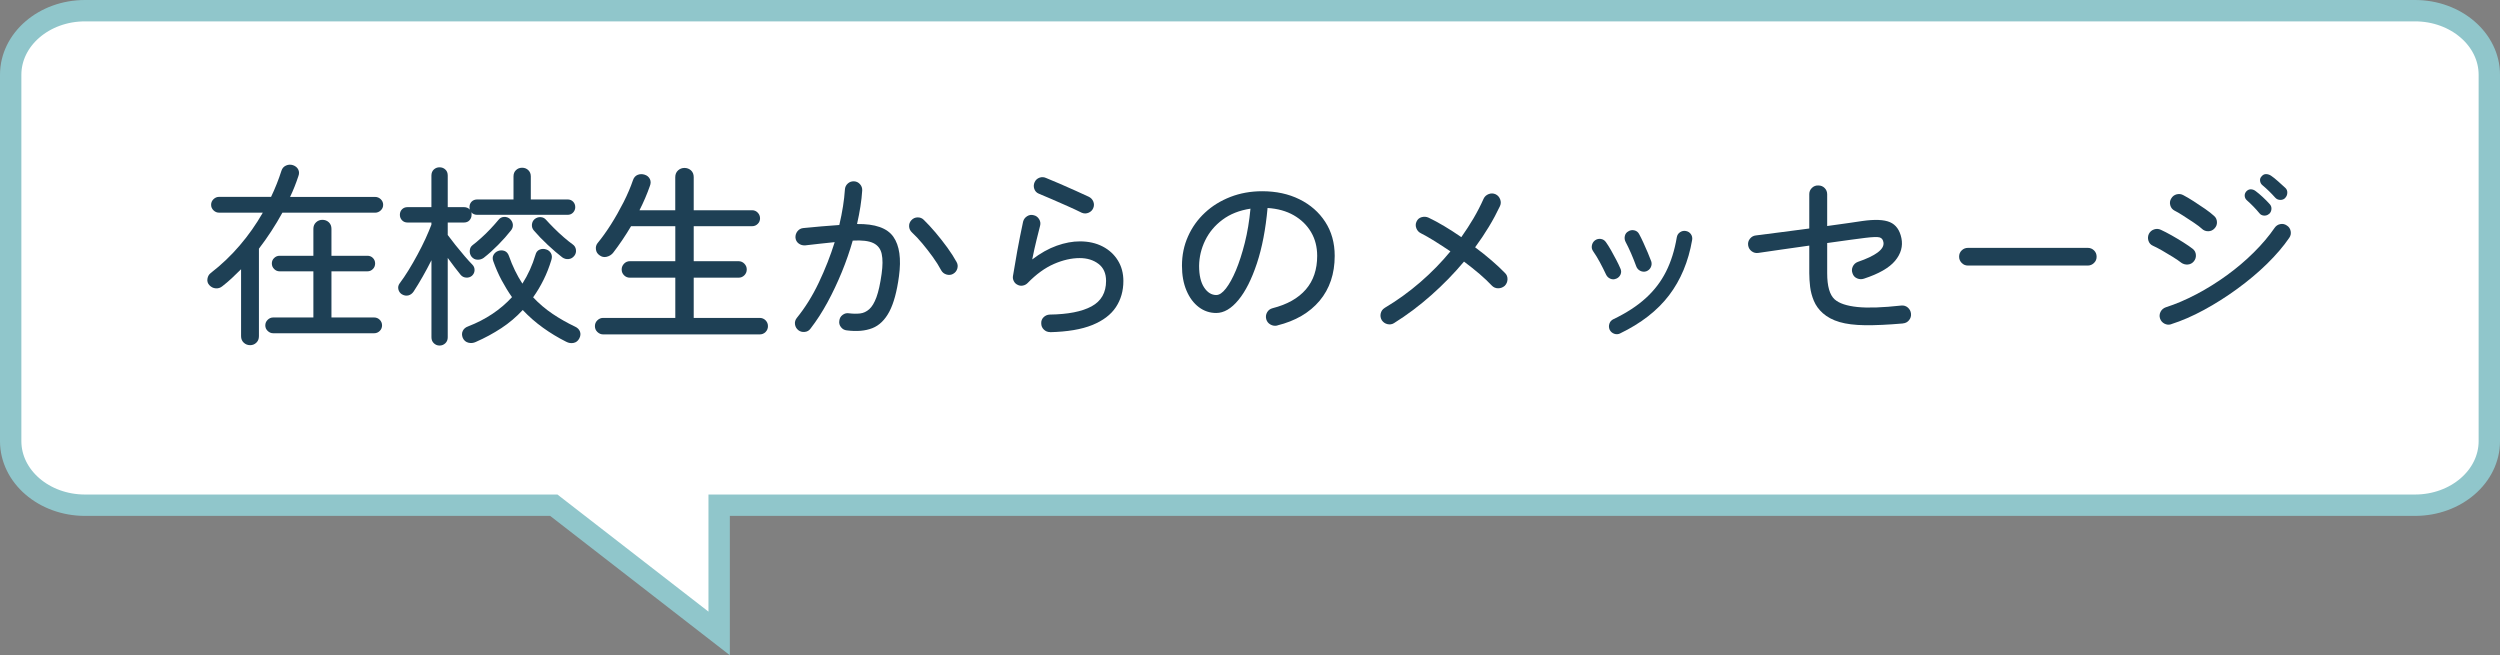 <?xml version="1.0" encoding="UTF-8"?>
<svg id="_レイヤー_2" data-name="レイヤー 2" xmlns="http://www.w3.org/2000/svg" viewBox="0 0 585 153.33">
  <rect x="0" y="0" width="585" height="153.33" fill="#808080" stroke="none"/>
  <defs>
    <style>
      .cls-1 {
        fill: #fff;
        stroke: #90c6cb;
        stroke-miterlimit: 10;
        stroke-width: 5px;
      }

      .cls-2 {
        fill: #1e4055;
        stroke-width: 0px;
      }
    </style>
  </defs>
  <g id="char">
    <path class="cls-1" d="M565.1,2.5H19.9C10.29,2.5,2.5,9.22,2.5,17.5v85.72c0,8.28,7.79,15,17.4,15h109.69l38.69,30v-30h396.82c9.61,0,17.4-6.72,17.4-15V17.5c0-8.28-7.79-15-17.4-15Z"/>
    <g>
      <path class="cls-2" d="M58.52,80.77c-.57,0-1.07-.2-1.48-.58-.42-.39-.63-.9-.63-1.53v-15.66c-.72.72-1.44,1.42-2.16,2.09-.72.67-1.47,1.31-2.25,1.91-.45.36-.96.52-1.53.47-.57-.04-1.06-.29-1.48-.74-.39-.42-.54-.92-.45-1.49.09-.57.34-1.02.77-1.35,2.49-1.92,4.75-4.07,6.79-6.46,2.04-2.38,3.84-4.94,5.4-7.67h-10.26c-.48,0-.91-.18-1.28-.54s-.56-.79-.56-1.3.19-.95.56-1.31c.38-.36.8-.54,1.28-.54h12.19c.96-2.01,1.77-4.05,2.43-6.12.18-.57.53-.97,1.06-1.21.52-.24,1.07-.27,1.64-.09.6.21,1.01.56,1.24,1.04.23.48.23.99.02,1.53-.27.81-.56,1.62-.88,2.43s-.67,1.62-1.06,2.43h19.89c.51,0,.95.18,1.33.54.37.36.56.8.56,1.31s-.19.94-.56,1.3c-.38.36-.82.54-1.33.54h-21.69c-1.65,3-3.48,5.8-5.49,8.42v20.47c0,.63-.2,1.14-.61,1.53-.4.39-.89.58-1.46.58ZM63.92,77.98c-.48,0-.91-.18-1.28-.54-.38-.36-.56-.79-.56-1.3s.19-.95.56-1.31c.37-.36.8-.54,1.28-.54h9.41v-10.8h-7.92c-.48,0-.9-.18-1.26-.54-.36-.36-.54-.79-.54-1.3s.18-.94.54-1.28.78-.52,1.26-.52h7.92v-6.3c0-.63.21-1.14.63-1.53.42-.39.91-.58,1.48-.58.6,0,1.1.2,1.51.58.41.39.61.9.61,1.53v6.3h8.42c.51,0,.94.17,1.28.52.34.34.52.77.52,1.28s-.17.95-.52,1.3c-.35.36-.77.54-1.28.54h-8.42v10.8h9.99c.51,0,.95.18,1.31.54.36.36.54.8.54,1.31s-.18.94-.54,1.3-.8.54-1.31.54h-23.62Z"/>
      <path class="cls-2" d="M102.85,80.86c-.51,0-.95-.18-1.33-.54-.38-.36-.56-.83-.56-1.39v-18.04c-.66,1.32-1.35,2.61-2.07,3.87-.72,1.26-1.42,2.42-2.11,3.47-.33.48-.74.78-1.24.9-.5.12-1,.03-1.51-.27-.42-.27-.69-.65-.81-1.15-.12-.5-.02-.97.31-1.42.66-.87,1.35-1.89,2.07-3.06.72-1.17,1.42-2.39,2.11-3.67.69-1.27,1.31-2.52,1.87-3.73.55-1.22,1.01-2.3,1.37-3.26v-.5h-5.58c-.54,0-.98-.18-1.31-.54s-.49-.78-.49-1.26c0-.51.16-.94.49-1.28.33-.34.77-.52,1.31-.52h5.58v-7.38c0-.6.19-1.07.56-1.42.37-.34.82-.52,1.33-.52.54,0,1,.17,1.37.52.38.34.56.82.56,1.42v7.38h3.78c.6,0,1.06.2,1.4.58-.03-.09-.05-.18-.07-.27-.02-.09-.02-.19-.02-.31,0-.51.16-.94.49-1.28.33-.34.78-.52,1.35-.52h8.46v-5.4c0-.6.19-1.09.58-1.46.39-.38.87-.56,1.44-.56s1.05.19,1.44.56c.39.38.59.86.59,1.46v5.4h8.59c.54,0,.97.17,1.31.52.33.35.5.77.5,1.28,0,.48-.17.9-.5,1.26-.33.36-.77.54-1.31.54h-21.1c-.63,0-1.11-.21-1.44-.63.06.12.09.22.09.31v.32c0,.48-.16.9-.47,1.26-.32.36-.76.54-1.33.54h-3.78v2.92c.48.66,1.08,1.44,1.8,2.34.72.9,1.44,1.77,2.16,2.61.72.84,1.32,1.5,1.8,1.98.36.36.53.8.52,1.31-.02.51-.22.94-.61,1.3-.39.33-.85.47-1.37.43-.53-.04-.95-.26-1.28-.65-.39-.48-.85-1.07-1.4-1.78s-1.08-1.43-1.62-2.18v18.58c0,.57-.19,1.04-.56,1.39-.38.36-.83.54-1.37.54ZM111.35,80.01c-.57.27-1.16.33-1.75.18-.6-.15-1.04-.53-1.31-1.12-.24-.6-.24-1.15,0-1.64.24-.5.66-.85,1.26-1.06,4.11-1.59,7.53-3.87,10.26-6.84-.87-1.23-1.67-2.54-2.41-3.92-.74-1.38-1.39-2.86-1.96-4.46-.21-.57-.2-1.07.05-1.51.24-.43.6-.74,1.08-.92.51-.18,1-.18,1.49,0,.48.18.82.57,1.03,1.17.42,1.2.89,2.34,1.42,3.42s1.1,2.1,1.73,3.06c1.32-2.07,2.34-4.32,3.06-6.75.15-.6.47-1,.97-1.21.5-.21,1.01-.22,1.55-.04.48.15.85.44,1.1.88s.29.95.11,1.55c-.51,1.68-1.12,3.25-1.85,4.7-.72,1.46-1.53,2.81-2.43,4.07,1.38,1.47,2.9,2.76,4.55,3.87,1.65,1.11,3.39,2.1,5.22,2.97.6.27,1,.66,1.19,1.17.19.51.14,1.05-.16,1.62-.3.57-.74.92-1.33,1.04-.58.12-1.16.03-1.73-.27-1.92-.96-3.73-2.06-5.44-3.29-1.71-1.23-3.29-2.61-4.73-4.14-1.5,1.62-3.17,3.04-5.02,4.25s-3.83,2.29-5.96,3.22ZM113.24,60.3c-.45.33-.95.49-1.51.47-.56-.01-1.03-.26-1.42-.74-.3-.42-.43-.89-.38-1.42.04-.53.26-.94.65-1.24.6-.45,1.27-1.01,2.02-1.69.75-.67,1.49-1.39,2.21-2.16.72-.77,1.33-1.46,1.85-2.09.33-.42.76-.64,1.28-.67.52-.03.98.12,1.37.45.42.39.65.83.7,1.33.04.5-.1.95-.43,1.37-.87,1.11-1.88,2.25-3.04,3.42-1.16,1.17-2.26,2.16-3.31,2.97ZM131.56,60.21c-1.02-.78-2.15-1.75-3.4-2.92-1.25-1.17-2.33-2.29-3.26-3.38-.33-.39-.47-.85-.43-1.37.05-.52.26-.95.65-1.28.42-.33.88-.48,1.4-.45.51.03.93.24,1.26.63.48.54,1.09,1.18,1.82,1.91.73.74,1.5,1.45,2.29,2.14.79.69,1.51,1.26,2.14,1.71.42.3.67.71.74,1.24.07.53-.05,1-.38,1.42-.36.45-.8.71-1.33.76-.53.06-1.03-.07-1.51-.41Z"/>
      <path class="cls-2" d="M141.14,78.25c-.51,0-.96-.19-1.35-.56-.39-.38-.58-.83-.58-1.37s.19-1,.58-1.37c.39-.38.84-.56,1.35-.56h16.88v-9.41h-10.62c-.54,0-1-.19-1.37-.56-.38-.38-.56-.83-.56-1.37,0-.51.19-.96.56-1.35.38-.39.83-.58,1.37-.58h10.62v-8.19h-10.35c-.66,1.11-1.34,2.19-2.05,3.24-.71,1.05-1.42,2.04-2.14,2.97-.39.48-.89.8-1.51.95-.62.15-1.18.03-1.69-.36-.48-.33-.76-.78-.83-1.35-.08-.57.05-1.06.38-1.49,1.02-1.23,2.06-2.68,3.13-4.36,1.06-1.68,2.05-3.43,2.97-5.24.91-1.81,1.64-3.52,2.18-5.11.21-.63.58-1.05,1.1-1.26.52-.21,1.07-.22,1.64-.04.57.18.97.52,1.22,1.01.24.5.24,1.04,0,1.64-.66,1.89-1.47,3.78-2.43,5.67h8.37v-7.74c0-.66.22-1.18.65-1.58.43-.39.94-.58,1.51-.58.6,0,1.11.2,1.53.58.42.39.63.92.63,1.58v7.74h13.68c.51,0,.94.19,1.3.56.36.38.54.82.54,1.33s-.18.95-.54,1.3c-.36.36-.79.54-1.3.54h-13.68v8.19h10.48c.54,0,1,.2,1.37.58.38.39.56.84.56,1.35,0,.54-.19,1-.56,1.37-.38.38-.83.56-1.37.56h-10.48v9.41h15.44c.54,0,1,.19,1.37.56.37.38.56.83.56,1.37s-.19,1-.56,1.37c-.38.38-.83.56-1.37.56h-36.63Z"/>
      <path class="cls-2" d="M198.15,77.31c-.57-.06-1.03-.32-1.37-.77-.35-.45-.47-.94-.38-1.48.06-.57.31-1.03.77-1.37.45-.34.94-.47,1.48-.38.96.12,1.83.13,2.61.04.78-.09,1.49-.42,2.14-.99.65-.57,1.21-1.51,1.69-2.81.48-1.3.88-3.13,1.21-5.47.27-1.92.28-3.47.02-4.66-.25-1.18-.91-2.03-1.96-2.54-1.05-.51-2.66-.7-4.82-.58-.69,2.43-1.54,4.88-2.54,7.33-1.01,2.46-2.12,4.82-3.35,7.09-1.23,2.27-2.56,4.33-4,6.19-.33.45-.78.71-1.35.76-.57.06-1.06-.08-1.48-.4-.45-.36-.71-.82-.79-1.37-.08-.55.07-1.06.43-1.51,1.95-2.4,3.67-5.16,5.15-8.28s2.72-6.27,3.71-9.45c-1.11.12-2.24.24-3.4.36-1.16.12-2.33.25-3.53.4-.57.03-1.07-.12-1.51-.45-.44-.33-.68-.78-.74-1.35-.03-.57.13-1.07.47-1.51.34-.43.79-.68,1.33-.74,1.44-.15,2.87-.28,4.3-.4s2.81-.23,4.16-.32c.72-3.06,1.15-5.82,1.31-8.28.03-.57.25-1.04.67-1.42.42-.38.92-.55,1.49-.52.54.03,1,.25,1.37.67.38.42.55.92.52,1.49-.15,2.37-.56,4.98-1.21,7.83,4.23-.06,7.06.94,8.5,2.99s1.87,5.14,1.31,9.25c-.48,3.57-1.23,6.32-2.25,8.26-1.02,1.93-2.35,3.23-3.98,3.87-1.64.64-3.62.82-5.96.52ZM223.04,64.08c-.48.27-1,.32-1.55.16s-.97-.49-1.24-.97c-.54-1.02-1.2-2.07-1.98-3.15-.78-1.08-1.59-2.12-2.43-3.13s-1.65-1.87-2.43-2.59c-.42-.39-.65-.86-.68-1.42-.03-.56.15-1.04.54-1.46.39-.42.87-.64,1.44-.65.57-.01,1.05.17,1.44.56.87.84,1.79,1.84,2.77,2.99.97,1.16,1.9,2.33,2.77,3.53.87,1.2,1.59,2.33,2.16,3.38.27.48.32.99.16,1.53-.17.54-.49.95-.97,1.21Z"/>
      <path class="cls-2" d="M245.72,77.71c-.57,0-1.06-.2-1.46-.59-.4-.39-.61-.87-.61-1.44-.03-.57.15-1.05.54-1.44.39-.39.87-.6,1.44-.63,4.29-.06,7.56-.7,9.81-1.93,2.25-1.23,3.38-3.21,3.38-5.94,0-1.77-.59-3.1-1.78-4-1.19-.9-2.65-1.35-4.39-1.35-1.92,0-3.93.46-6.03,1.37-2.1.92-4.16,2.41-6.17,4.48-.3.3-.67.5-1.1.58-.44.09-.85.03-1.24-.18-.39-.18-.68-.46-.88-.86-.2-.39-.26-.78-.2-1.17.27-1.71.61-3.67,1.01-5.89.41-2.22.86-4.51,1.37-6.88.15-.54.46-.96.95-1.26.48-.3.99-.37,1.53-.22.54.12.96.43,1.26.92.3.49.38,1.01.23,1.55-.21.81-.49,1.91-.83,3.31-.35,1.4-.68,2.92-1.01,4.57,1.92-1.47,3.83-2.54,5.74-3.22,1.91-.68,3.71-1.01,5.42-1.01,2.01,0,3.78.4,5.31,1.19s2.72,1.89,3.58,3.29c.86,1.39,1.28,2.99,1.28,4.79,0,2.31-.58,4.35-1.75,6.12-1.17,1.77-3.02,3.17-5.54,4.19-2.52,1.02-5.81,1.57-9.85,1.67ZM253.19,49.81c-1.02-.51-2.16-1.04-3.42-1.6-1.26-.55-2.49-1.09-3.69-1.62-1.2-.52-2.21-.95-3.02-1.28-.51-.21-.85-.58-1.04-1.12-.18-.54-.15-1.06.09-1.58.24-.51.62-.85,1.15-1.04.52-.18,1.04-.15,1.55.09.9.36,1.96.8,3.17,1.33,1.21.53,2.42,1.06,3.62,1.6,1.2.54,2.25,1.02,3.15,1.44.51.24.87.62,1.08,1.12.21.51.21,1.02,0,1.53-.21.51-.58.88-1.1,1.1-.53.22-1.04.23-1.55.02Z"/>
      <path class="cls-2" d="M298.87,76.18c-.57.12-1.1.04-1.6-.25-.5-.28-.82-.7-.97-1.24-.15-.57-.08-1.1.2-1.6.28-.5.71-.82,1.28-.97,3.42-.87,6.01-2.33,7.79-4.39,1.77-2.05,2.65-4.67,2.65-7.85,0-2.1-.48-3.96-1.44-5.58-.96-1.62-2.3-2.92-4.03-3.92-1.73-.99-3.77-1.56-6.14-1.71-.45,4.98-1.28,9.31-2.5,12.98s-2.65,6.53-4.32,8.55c-1.67,2.03-3.4,3.04-5.2,3.04-1.5,0-2.86-.46-4.07-1.37-1.21-.92-2.18-2.21-2.88-3.87-.71-1.67-1.06-3.61-1.06-5.83,0-2.46.47-4.75,1.42-6.86.94-2.12,2.26-3.96,3.96-5.54,1.69-1.58,3.68-2.8,5.96-3.69,2.28-.88,4.75-1.33,7.43-1.33,3.27,0,6.18.63,8.73,1.89,2.55,1.26,4.56,3.02,6.03,5.29,1.47,2.27,2.21,4.91,2.21,7.94,0,4.2-1.18,7.7-3.53,10.51-2.36,2.8-5.66,4.73-9.92,5.78ZM284.64,69.03c.69,0,1.43-.51,2.23-1.53.79-1.02,1.58-2.44,2.34-4.25.76-1.82,1.45-3.95,2.07-6.41.62-2.46,1.06-5.13,1.33-8.01-2.58.39-4.76,1.25-6.55,2.59-1.79,1.33-3.13,2.95-4.05,4.84-.92,1.89-1.39,3.87-1.42,5.94,0,2.19.39,3.88,1.17,5.06.78,1.19,1.74,1.78,2.88,1.78Z"/>
      <path class="cls-2" d="M326.22,75.6c-.48.3-1,.38-1.55.25-.56-.13-1-.44-1.33-.92-.3-.51-.38-1.04-.25-1.6.13-.55.44-.98.92-1.28,2.97-1.77,5.75-3.78,8.35-6.03s4.94-4.65,7.04-7.2c-1.29-.87-2.54-1.68-3.74-2.43s-2.25-1.35-3.15-1.8c-.51-.24-.87-.63-1.08-1.17-.21-.54-.2-1.06.04-1.57.24-.54.64-.88,1.21-1.04.57-.15,1.11-.11,1.62.13,1.14.54,2.36,1.2,3.67,1.98,1.31.78,2.63,1.64,3.98,2.57,1.02-1.44,1.97-2.91,2.86-4.41.88-1.5,1.67-3.03,2.36-4.59.24-.51.64-.87,1.19-1.08.55-.21,1.09-.19,1.6.04.51.24.87.64,1.08,1.19.21.56.19,1.09-.05,1.6-.75,1.59-1.61,3.2-2.59,4.82-.98,1.62-2.05,3.22-3.22,4.81,1.38,1.02,2.68,2.06,3.89,3.11s2.24,2.01,3.08,2.88c.42.39.62.88.61,1.49-.02.6-.23,1.11-.65,1.53-.45.39-.97.58-1.55.58s-1.09-.22-1.51-.67c-.75-.81-1.7-1.7-2.83-2.68-1.14-.97-2.36-1.94-3.64-2.9-2.31,2.76-4.86,5.38-7.65,7.85-2.79,2.48-5.7,4.66-8.73,6.55Z"/>
      <path class="cls-2" d="M378.2,65.2c-.45.21-.91.22-1.37.02-.46-.19-.8-.52-1.01-.97-.45-.96-.94-1.93-1.46-2.9-.53-.97-1.04-1.82-1.55-2.54-.3-.42-.41-.88-.31-1.37.09-.49.33-.89.72-1.19.42-.3.88-.41,1.37-.34s.89.32,1.19.74c.39.54.79,1.19,1.22,1.94.42.75.82,1.49,1.21,2.23.39.74.7,1.39.94,1.96.24.48.26.95.07,1.42-.2.47-.53.8-1.01,1.01ZM379.1,78.03c-.45.21-.91.23-1.37.07-.47-.17-.82-.47-1.06-.92-.21-.48-.23-.96-.07-1.44.16-.48.47-.83.92-1.04,3.06-1.47,5.59-3.11,7.58-4.93,2-1.81,3.58-3.88,4.75-6.21,1.17-2.32,2.01-5,2.52-8.03.09-.51.34-.91.76-1.19s.87-.38,1.35-.29c.51.09.91.34,1.19.74.28.4.38.86.29,1.37-.87,5.04-2.67,9.35-5.4,12.94-2.73,3.58-6.56,6.56-11.48,8.93ZM385.22,63.49c-.48.15-.94.11-1.39-.11s-.77-.58-.95-1.06c-.33-.93-.74-1.94-1.21-3.04-.48-1.09-.9-1.97-1.26-2.63-.24-.45-.31-.92-.2-1.42.11-.5.38-.86.83-1.1.42-.27.88-.34,1.39-.23.51.12.88.41,1.12.86.3.54.63,1.21.99,2,.36.8.71,1.58,1.04,2.36.33.78.6,1.46.81,2.03.15.48.11.95-.11,1.4-.22.45-.58.76-1.06.94Z"/>
      <path class="cls-2" d="M445.29,75.69c-3.51.3-6.46.44-8.87.41s-4.39-.28-5.96-.74c-1.58-.46-2.89-1.16-3.94-2.09-.93-.84-1.62-1.79-2.07-2.86-.45-1.07-.74-2.16-.88-3.29-.13-1.12-.2-2.18-.2-3.17v-6.48c-2.13.3-4.25.6-6.34.9-2.1.3-3.96.57-5.58.81-.57.09-1.09-.04-1.55-.38s-.74-.8-.83-1.37c-.09-.57.04-1.09.4-1.55.36-.46.83-.73,1.4-.79,1.5-.18,3.38-.42,5.62-.72s4.54-.6,6.88-.9v-8.05c0-.57.21-1.06.63-1.46.42-.4.92-.59,1.49-.56.6,0,1.09.2,1.49.61.39.4.58.89.58,1.46v7.42c1.95-.27,3.67-.51,5.15-.72,1.48-.21,2.5-.36,3.04-.45,2.94-.42,5.11-.33,6.5.27,1.39.6,2.29,1.84,2.68,3.73.39,1.89-.11,3.66-1.48,5.31-1.38,1.65-3.81,3.04-7.29,4.18-.54.18-1.07.16-1.6-.07-.53-.22-.88-.61-1.06-1.15-.21-.54-.2-1.07.04-1.6.24-.52.63-.89,1.17-1.1,4.2-1.44,6.21-2.94,6.03-4.5-.09-.69-.4-1.1-.92-1.24s-1.64-.1-3.35.11c-.69.09-1.84.24-3.44.45-1.6.21-3.43.47-5.47.76v7.07c0,3.03.58,5.07,1.75,6.12,1.05.93,2.82,1.52,5.31,1.78s5.91.14,10.26-.34c.6-.06,1.12.1,1.55.47.43.38.68.85.74,1.42.06.57-.09,1.08-.45,1.53-.36.45-.84.71-1.44.76Z"/>
      <path class="cls-2" d="M460.5,62.14c-.57,0-1.06-.2-1.46-.61s-.61-.89-.61-1.46c0-.6.2-1.09.61-1.48.4-.39.89-.59,1.46-.59h28.04c.57,0,1.06.2,1.46.59.4.39.61.88.61,1.48s-.2,1.06-.61,1.46c-.41.4-.89.61-1.46.61h-28.04Z"/>
      <path class="cls-2" d="M510.41,61.47c-.45-.36-1.1-.8-1.94-1.33-.84-.52-1.7-1.04-2.56-1.53-.87-.5-1.58-.86-2.12-1.1s-.89-.64-1.06-1.19c-.17-.55-.13-1.09.11-1.6.27-.51.68-.86,1.22-1.04.54-.18,1.06-.15,1.57.09.72.33,1.56.76,2.52,1.3.96.54,1.89,1.1,2.79,1.67.9.57,1.62,1.07,2.16,1.49.45.36.7.83.74,1.42s-.13,1.1-.52,1.55c-.36.42-.82.65-1.37.7-.56.04-1.07-.1-1.55-.43ZM508.07,75.87c-.54.18-1.07.13-1.58-.13-.51-.27-.86-.67-1.04-1.21s-.13-1.06.13-1.58c.27-.51.67-.85,1.21-1.04,2.34-.75,4.73-1.77,7.18-3.06s4.82-2.77,7.11-4.43,4.4-3.45,6.32-5.36c1.92-1.9,3.54-3.82,4.86-5.74.33-.48.77-.77,1.33-.88.55-.11,1.07,0,1.55.34.48.3.77.74.88,1.31.11.57,0,1.09-.34,1.57-1.35,1.98-3.08,4-5.17,6.05-2.1,2.06-4.43,4.01-6.98,5.87s-5.15,3.51-7.81,4.95c-2.65,1.44-5.21,2.55-7.67,3.33ZM515.27,53.55c-.42-.39-1.04-.86-1.87-1.42-.83-.55-1.66-1.1-2.5-1.64-.84-.54-1.53-.95-2.07-1.21-.51-.27-.84-.69-.99-1.26-.15-.57-.08-1.09.23-1.58.3-.51.73-.83,1.28-.97.55-.13,1.07-.07,1.55.2.69.36,1.49.83,2.41,1.42s1.81,1.19,2.7,1.8c.88.62,1.58,1.16,2.09,1.64.42.36.64.83.67,1.42.03.58-.17,1.09-.58,1.51-.39.42-.87.64-1.44.65-.57.01-1.07-.17-1.49-.56ZM530.97,50.04c-.33.3-.73.44-1.19.41-.46-.03-.83-.22-1.1-.58-.42-.51-.88-1.03-1.39-1.55-.51-.52-1.02-1.01-1.53-1.46-.3-.27-.47-.61-.5-1.01-.03-.41.11-.77.41-1.1.33-.33.7-.48,1.1-.45.41.03.77.18,1.1.45.45.33.99.79,1.62,1.37s1.15,1.12,1.58,1.6c.33.33.48.73.45,1.19-.03.47-.21.85-.54,1.15ZM534.71,46.35c-.3.3-.68.44-1.15.43-.47-.02-.85-.19-1.15-.52-.45-.51-.94-1.02-1.46-1.53-.52-.51-1.04-.97-1.55-1.4-.3-.24-.48-.57-.54-.99-.06-.42.06-.78.36-1.08.3-.36.65-.53,1.06-.52.41.02.79.14,1.15.38.45.3,1,.74,1.64,1.31.64.57,1.21,1.08,1.69,1.53.33.3.49.69.47,1.17-.02.48-.19.88-.52,1.21Z"/>
    </g>
  </g>
</svg>
